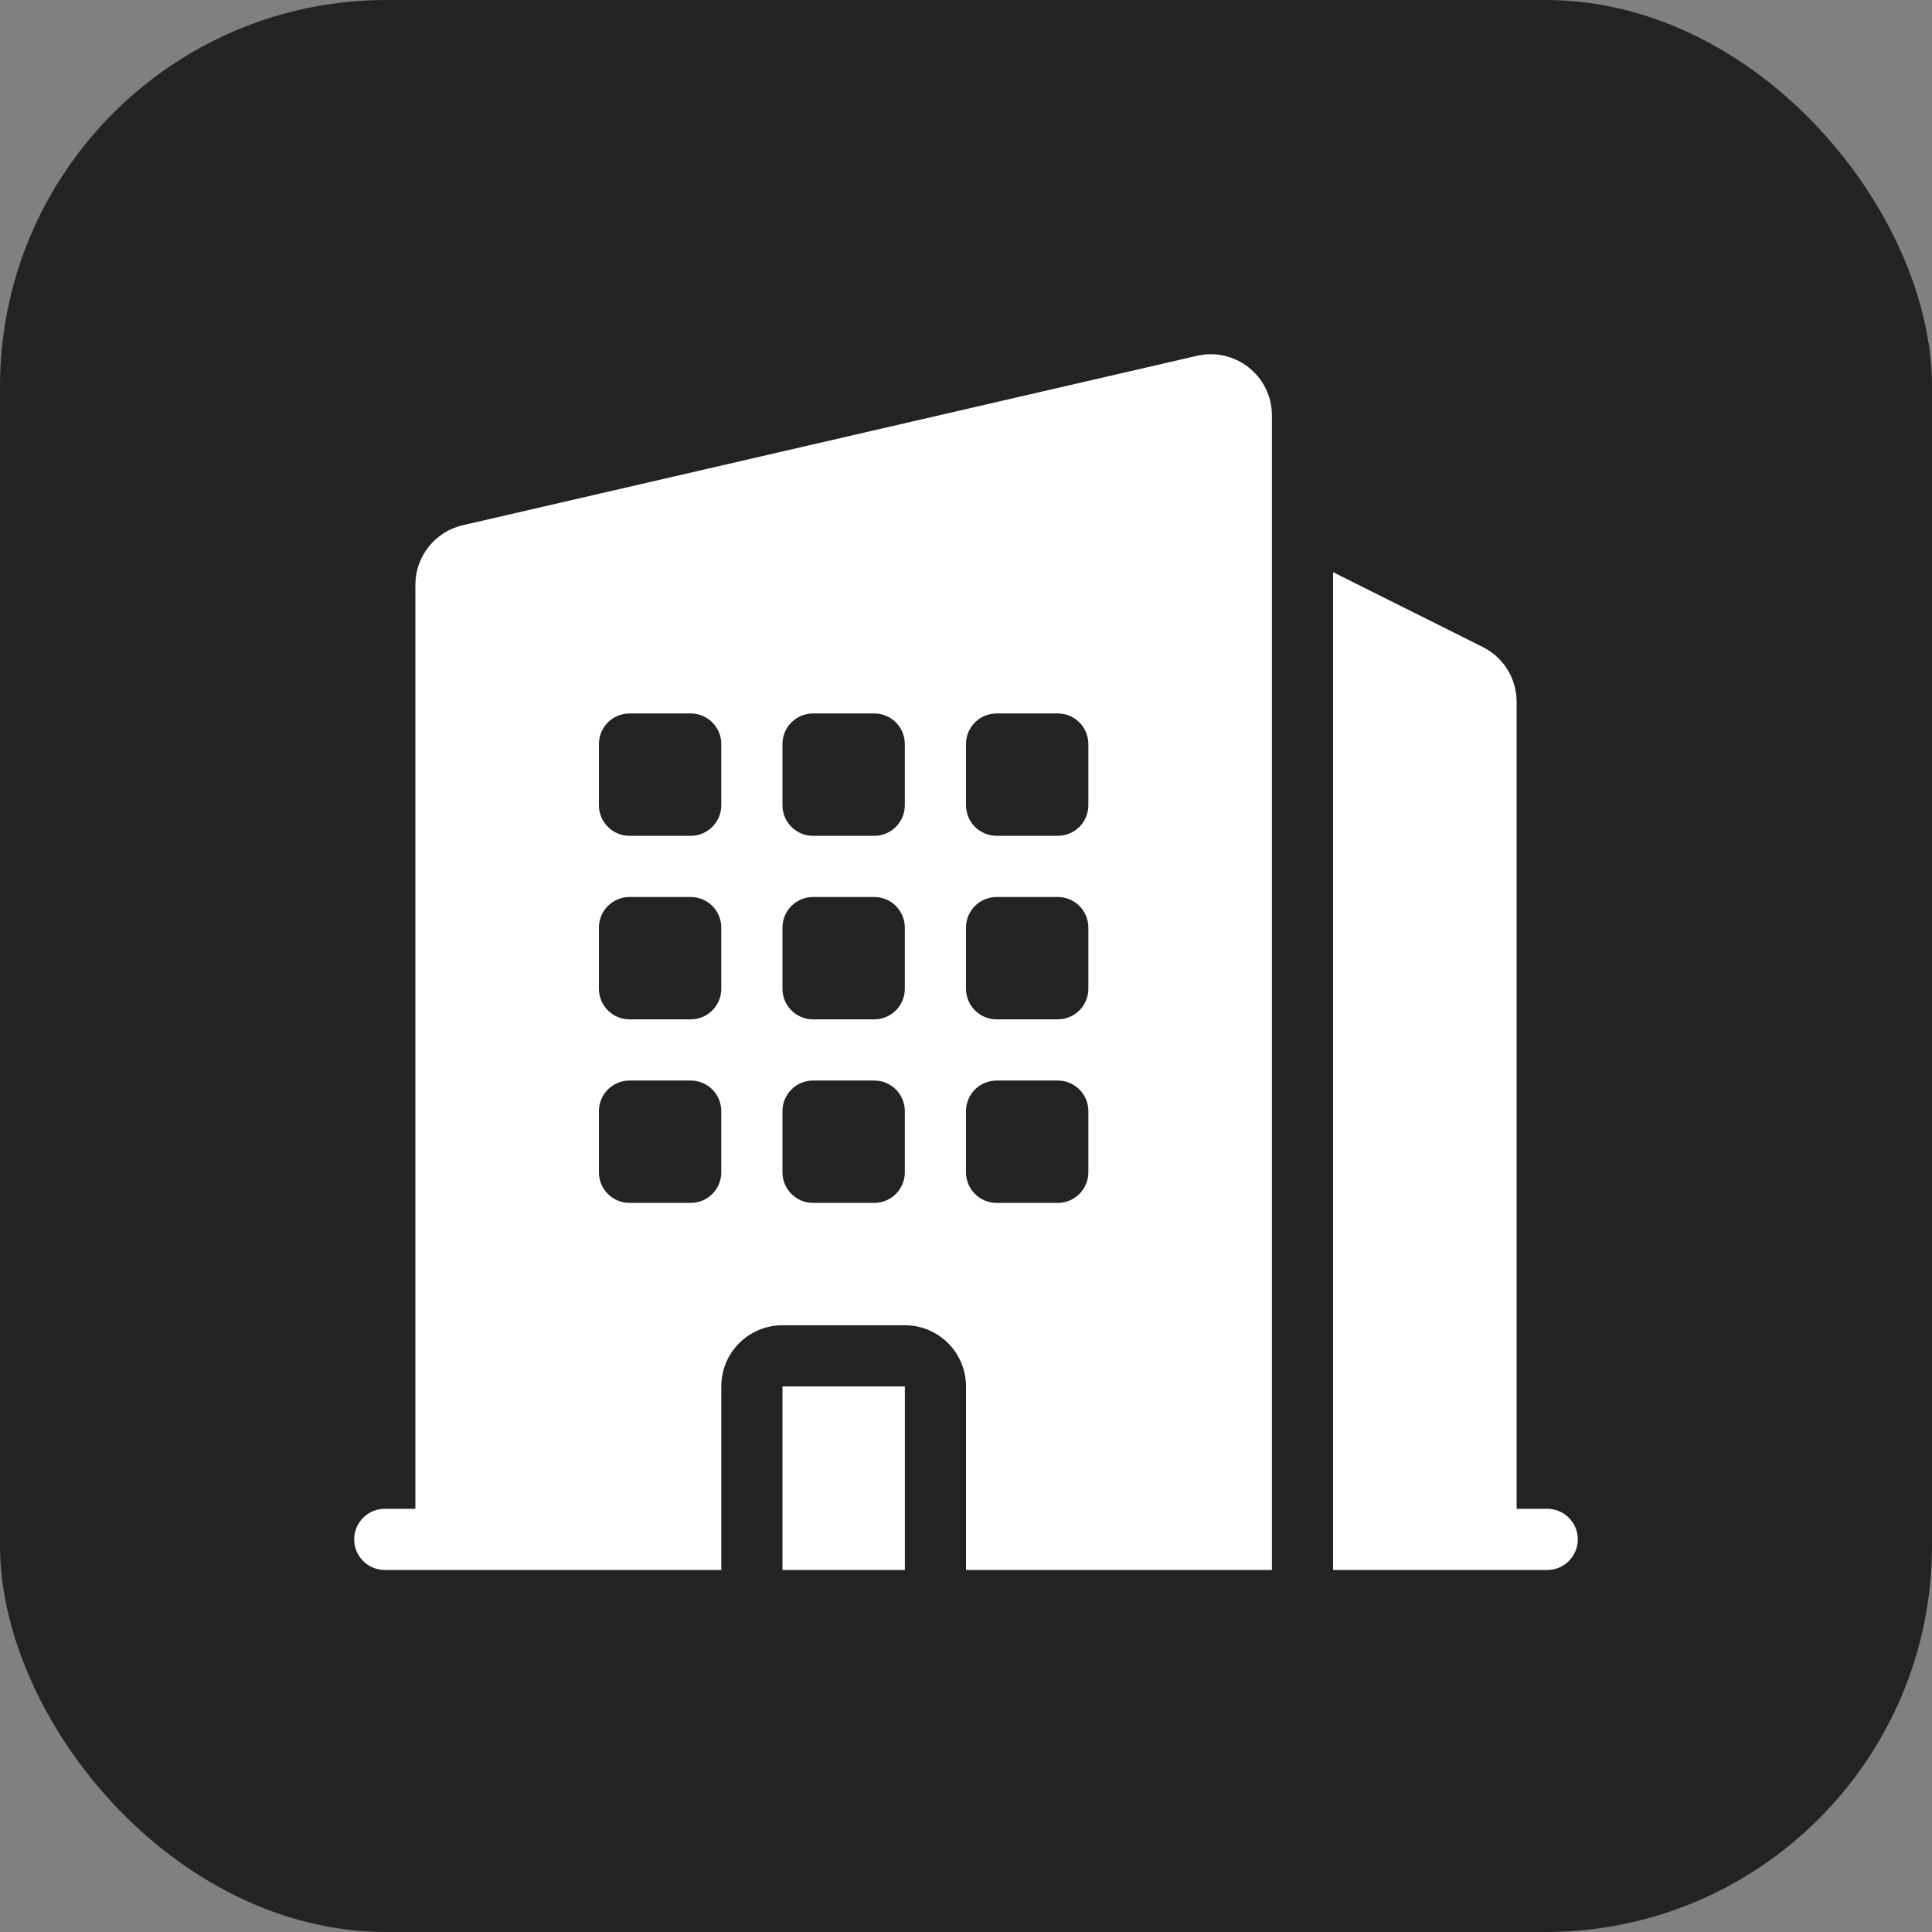 <svg width="60" height="60" viewBox="0 0 60 60" fill="none" xmlns="http://www.w3.org/2000/svg">
<rect x="0" y="0" width="60" height="60" fill="#808080" stroke="none"/>
<rect width="60" height="60" rx="12" fill="#232323"/>
<path fill-rule="evenodd" clip-rule="evenodd" d="M39.5 12.901C39.5 11.679 38.363 10.775 37.173 11.05L14.373 16.311C13.511 16.51 12.9 17.278 12.9 18.162V46.857H11.95C11.425 46.857 11 47.282 11 47.807C11 48.331 11.425 48.757 11.95 48.757H13.846H13.85H13.854H22.4V43.057C22.4 42.007 23.251 41.157 24.3 41.157H28.1C29.149 41.157 30 42.007 30 43.057V48.757H38.546H38.55H38.554H39.5V12.901ZM19.55 22.157C19.025 22.157 18.6 22.582 18.6 23.107V25.007C18.6 25.531 19.025 25.957 19.55 25.957H21.45C21.975 25.957 22.4 25.531 22.4 25.007V23.107C22.4 22.582 21.975 22.157 21.45 22.157H19.55ZM18.6 28.807C18.6 28.282 19.025 27.857 19.55 27.857H21.45C21.975 27.857 22.4 28.282 22.4 28.807V30.707C22.4 31.231 21.975 31.657 21.45 31.657H19.55C19.025 31.657 18.6 31.231 18.6 30.707V28.807ZM19.55 33.557C19.025 33.557 18.6 33.982 18.6 34.507V36.407C18.6 36.931 19.025 37.357 19.55 37.357H21.45C21.975 37.357 22.4 36.931 22.4 36.407V34.507C22.4 33.982 21.975 33.557 21.45 33.557H19.55ZM24.3 23.107C24.3 22.582 24.725 22.157 25.25 22.157H27.15C27.675 22.157 28.1 22.582 28.1 23.107V25.007C28.1 25.531 27.675 25.957 27.15 25.957H25.25C24.725 25.957 24.3 25.531 24.3 25.007V23.107ZM25.25 27.857C24.725 27.857 24.3 28.282 24.3 28.807V30.707C24.3 31.231 24.725 31.657 25.25 31.657H27.15C27.675 31.657 28.1 31.231 28.1 30.707V28.807C28.1 28.282 27.675 27.857 27.15 27.857H25.25ZM24.3 34.507C24.3 33.982 24.725 33.557 25.25 33.557H27.15C27.675 33.557 28.1 33.982 28.1 34.507V36.407C28.1 36.931 27.675 37.357 27.15 37.357H25.25C24.725 37.357 24.3 36.931 24.3 36.407V34.507ZM30.95 22.157C30.425 22.157 30 22.582 30 23.107V25.007C30 25.531 30.425 25.957 30.95 25.957H32.85C33.375 25.957 33.8 25.531 33.8 25.007V23.107C33.8 22.582 33.375 22.157 32.85 22.157H30.95ZM30 28.807C30 28.282 30.425 27.857 30.95 27.857H32.85C33.375 27.857 33.8 28.282 33.8 28.807V30.707C33.8 31.231 33.375 31.657 32.85 31.657H30.95C30.425 31.657 30 31.231 30 30.707V28.807ZM30.95 33.557C30.425 33.557 30 33.982 30 34.507V36.407C30 36.931 30.425 37.357 30.95 37.357H32.85C33.375 37.357 33.8 36.931 33.8 36.407V34.507C33.8 33.982 33.375 33.557 32.85 33.557H30.95Z" fill="white"/>
<path d="M41.4 17.77V48.757H46.148H46.15H46.153H48.05C48.575 48.757 49 48.331 49 47.807C49 47.282 48.575 46.857 48.05 46.857H47.1V21.794C47.1 21.074 46.694 20.416 46.05 20.094L41.4 17.77Z" fill="white"/>
<path d="M28.101 48.757H24.301V43.057H28.101V48.757Z" fill="white"/>
</svg>
